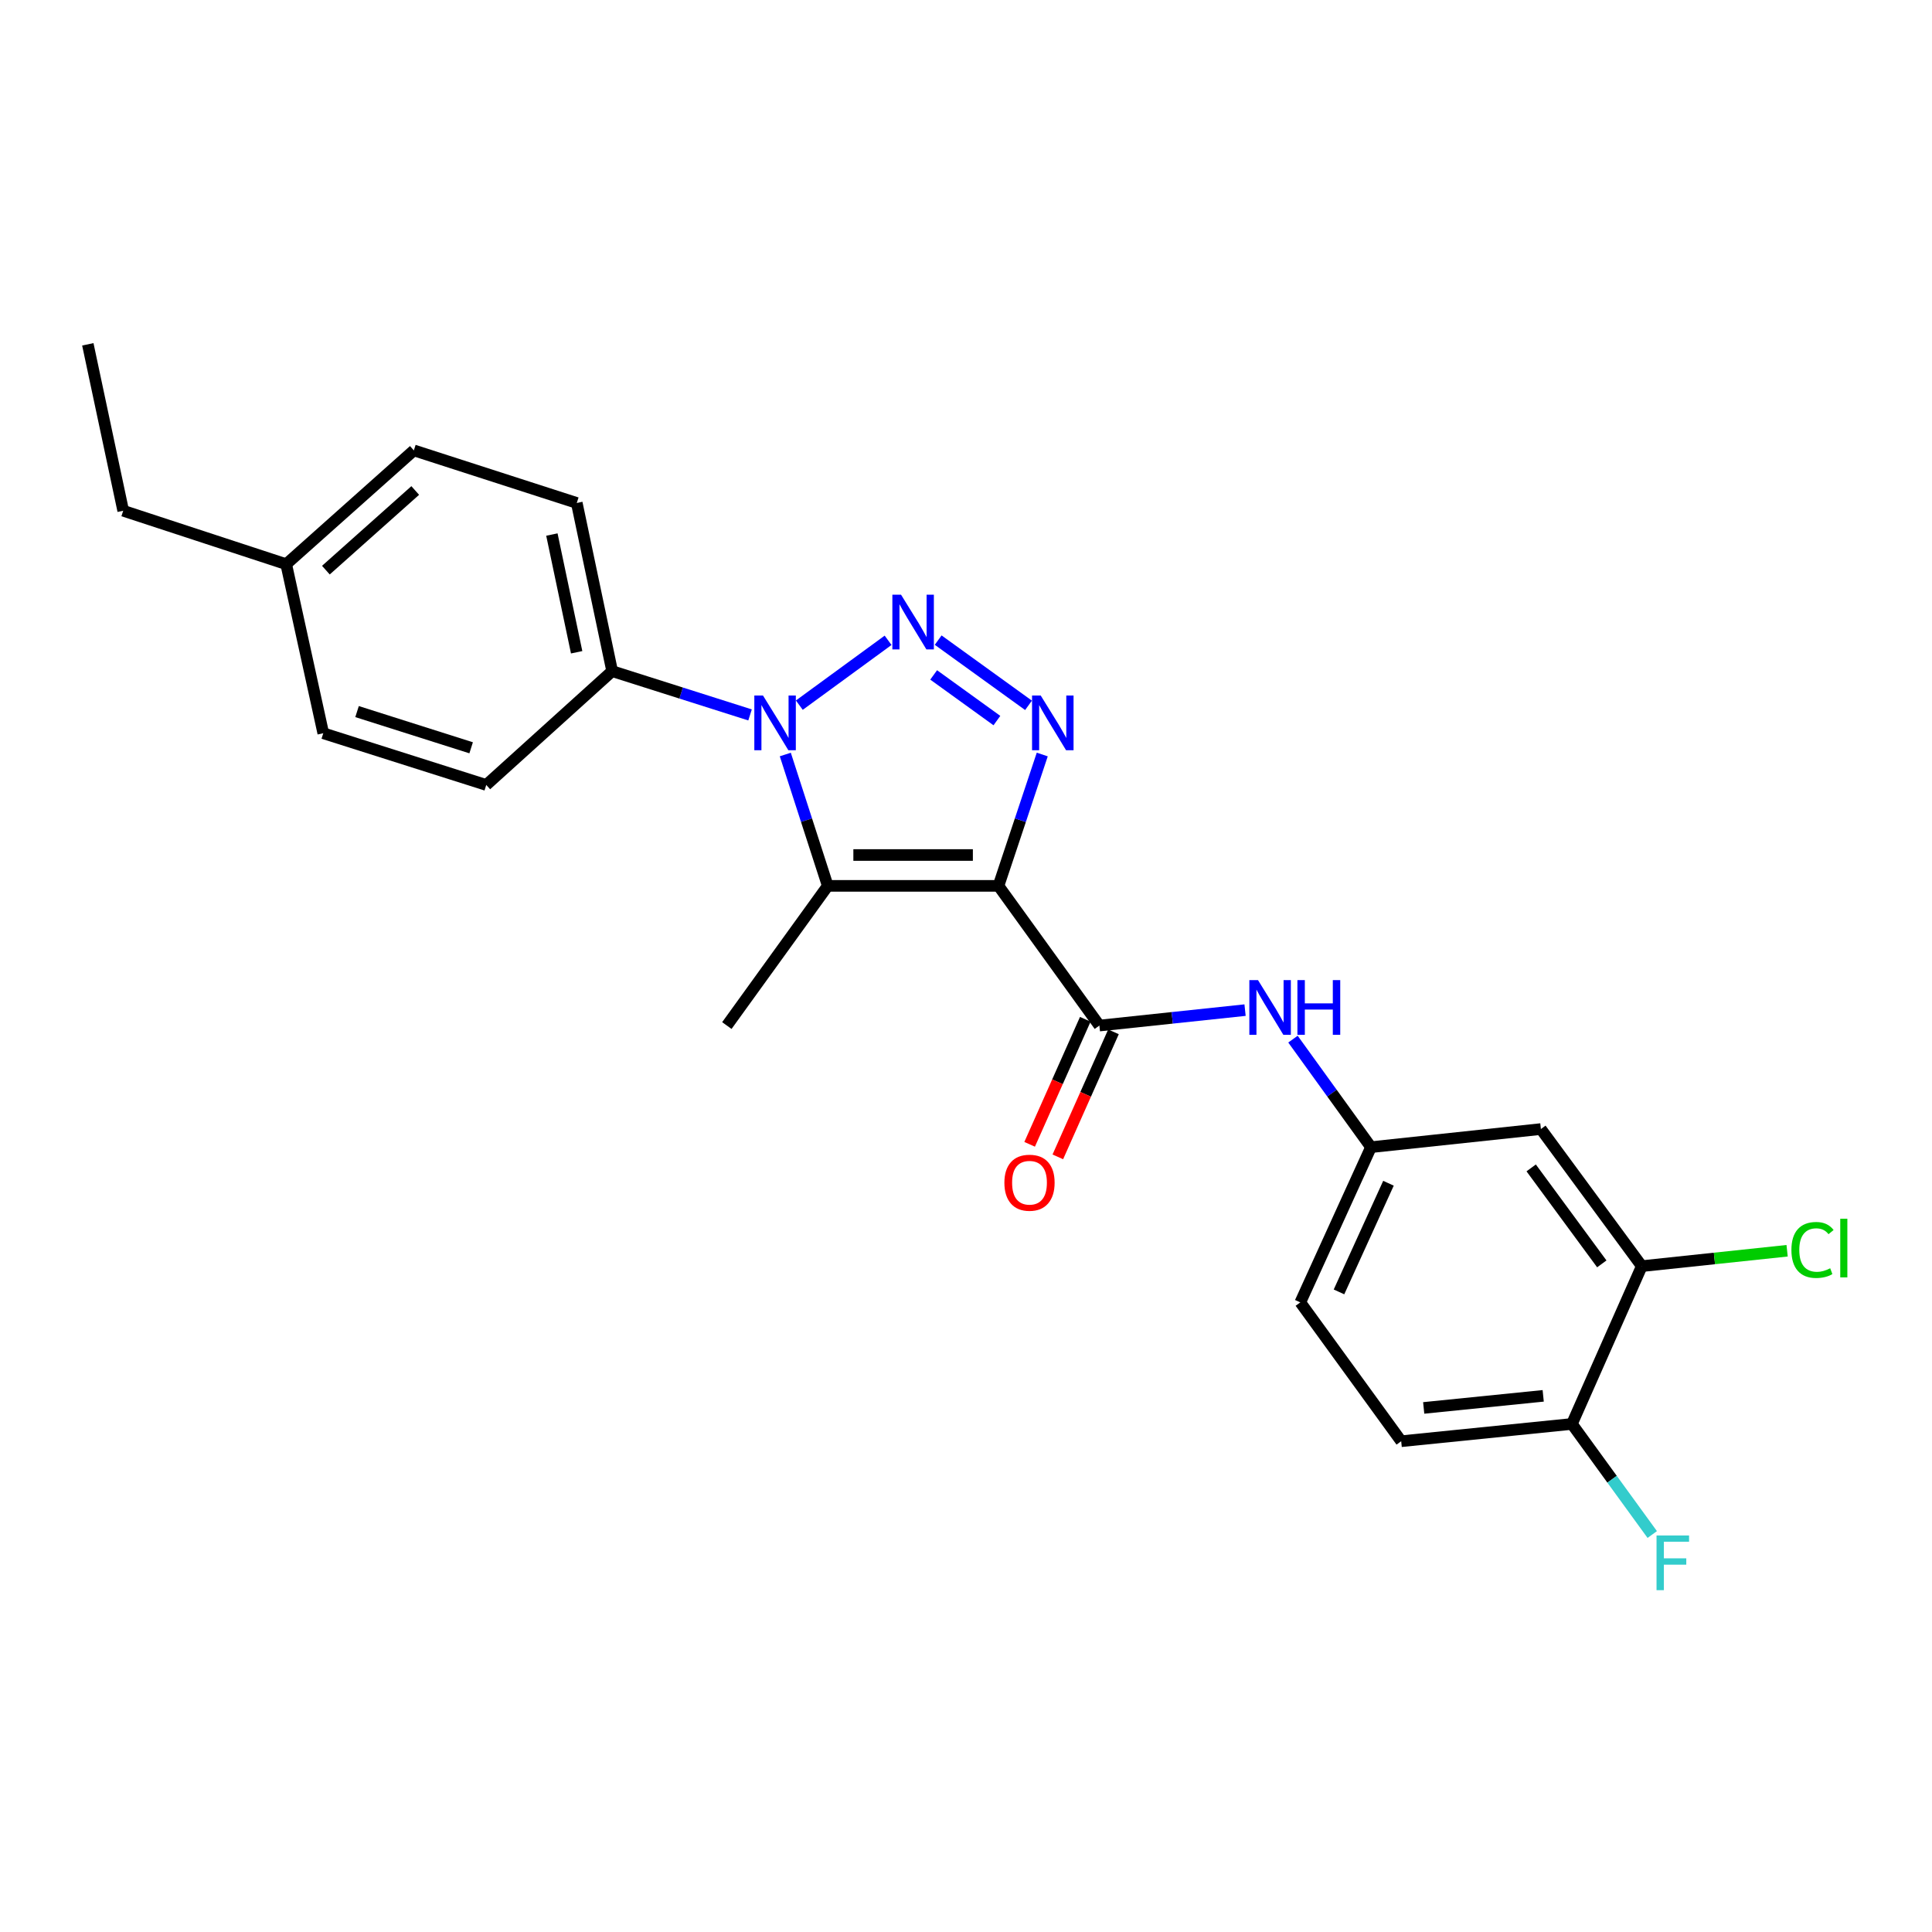 <?xml version='1.0' encoding='iso-8859-1'?>
<svg version='1.1' baseProfile='full'
              xmlns='http://www.w3.org/2000/svg'
                      xmlns:rdkit='http://www.rdkit.org/xml'
                      xmlns:xlink='http://www.w3.org/1999/xlink'
                  xml:space='preserve'
width='1000px' height='1000px' viewBox='0 0 1000 1000'>
<!-- END OF HEADER -->
<rect style='opacity:1.0;fill:#FFFFFF;stroke:none' width='1000' height='1000' x='0' y='0'> </rect>
<path class='bond-2' d='M 516.808,458.524 L 528.138,424.531' style='fill:none;fill-rule:evenodd;stroke:#000000;stroke-width:6px;stroke-linecap:butt;stroke-linejoin:miter;stroke-opacity:1' />
<path class='bond-2' d='M 528.138,424.531 L 539.468,390.538' style='fill:none;fill-rule:evenodd;stroke:#0000FF;stroke-width:6px;stroke-linecap:butt;stroke-linejoin:miter;stroke-opacity:1' />
<path class='bond-3' d='M 516.808,458.524 L 428.446,458.524' style='fill:none;fill-rule:evenodd;stroke:#000000;stroke-width:6px;stroke-linecap:butt;stroke-linejoin:miter;stroke-opacity:1' />
<path class='bond-3' d='M 503.554,442.552 L 441.7,442.552' style='fill:none;fill-rule:evenodd;stroke:#000000;stroke-width:6px;stroke-linecap:butt;stroke-linejoin:miter;stroke-opacity:1' />
<path class='bond-4' d='M 516.808,458.524 L 569.038,530.826' style='fill:none;fill-rule:evenodd;stroke:#000000;stroke-width:6px;stroke-linecap:butt;stroke-linejoin:miter;stroke-opacity:1' />
<path class='bond-0' d='M 485.596,331.323 L 532.359,365.081' style='fill:none;fill-rule:evenodd;stroke:#0000FF;stroke-width:6px;stroke-linecap:butt;stroke-linejoin:miter;stroke-opacity:1' />
<path class='bond-0' d='M 483.262,349.337 L 515.996,372.967' style='fill:none;fill-rule:evenodd;stroke:#0000FF;stroke-width:6px;stroke-linecap:butt;stroke-linejoin:miter;stroke-opacity:1' />
<path class='bond-24' d='M 459.675,331.422 L 413.728,364.986' style='fill:none;fill-rule:evenodd;stroke:#0000FF;stroke-width:6px;stroke-linecap:butt;stroke-linejoin:miter;stroke-opacity:1' />
<path class='bond-1' d='M 406.47,390.531 L 417.458,424.528' style='fill:none;fill-rule:evenodd;stroke:#0000FF;stroke-width:6px;stroke-linecap:butt;stroke-linejoin:miter;stroke-opacity:1' />
<path class='bond-1' d='M 417.458,424.528 L 428.446,458.524' style='fill:none;fill-rule:evenodd;stroke:#000000;stroke-width:6px;stroke-linecap:butt;stroke-linejoin:miter;stroke-opacity:1' />
<path class='bond-6' d='M 388.225,370.043 L 352.539,358.713' style='fill:none;fill-rule:evenodd;stroke:#0000FF;stroke-width:6px;stroke-linecap:butt;stroke-linejoin:miter;stroke-opacity:1' />
<path class='bond-6' d='M 352.539,358.713 L 316.852,347.383' style='fill:none;fill-rule:evenodd;stroke:#000000;stroke-width:6px;stroke-linecap:butt;stroke-linejoin:miter;stroke-opacity:1' />
<path class='bond-15' d='M 428.446,458.524 L 376.216,530.826' style='fill:none;fill-rule:evenodd;stroke:#000000;stroke-width:6px;stroke-linecap:butt;stroke-linejoin:miter;stroke-opacity:1' />
<path class='bond-5' d='M 569.038,530.826 L 606.739,526.832' style='fill:none;fill-rule:evenodd;stroke:#000000;stroke-width:6px;stroke-linecap:butt;stroke-linejoin:miter;stroke-opacity:1' />
<path class='bond-5' d='M 606.739,526.832 L 644.439,522.837' style='fill:none;fill-rule:evenodd;stroke:#0000FF;stroke-width:6px;stroke-linecap:butt;stroke-linejoin:miter;stroke-opacity:1' />
<path class='bond-10' d='M 561.742,527.578 L 547.339,559.938' style='fill:none;fill-rule:evenodd;stroke:#000000;stroke-width:6px;stroke-linecap:butt;stroke-linejoin:miter;stroke-opacity:1' />
<path class='bond-10' d='M 547.339,559.938 L 532.936,592.299' style='fill:none;fill-rule:evenodd;stroke:#FF0000;stroke-width:6px;stroke-linecap:butt;stroke-linejoin:miter;stroke-opacity:1' />
<path class='bond-10' d='M 576.334,534.073 L 561.931,566.433' style='fill:none;fill-rule:evenodd;stroke:#000000;stroke-width:6px;stroke-linecap:butt;stroke-linejoin:miter;stroke-opacity:1' />
<path class='bond-10' d='M 561.931,566.433 L 547.529,598.793' style='fill:none;fill-rule:evenodd;stroke:#FF0000;stroke-width:6px;stroke-linecap:butt;stroke-linejoin:miter;stroke-opacity:1' />
<path class='bond-9' d='M 669.237,537.854 L 689.429,565.814' style='fill:none;fill-rule:evenodd;stroke:#0000FF;stroke-width:6px;stroke-linecap:butt;stroke-linejoin:miter;stroke-opacity:1' />
<path class='bond-9' d='M 689.429,565.814 L 709.621,593.775' style='fill:none;fill-rule:evenodd;stroke:#000000;stroke-width:6px;stroke-linecap:butt;stroke-linejoin:miter;stroke-opacity:1' />
<path class='bond-12' d='M 316.852,347.383 L 298.537,260.333' style='fill:none;fill-rule:evenodd;stroke:#000000;stroke-width:6px;stroke-linecap:butt;stroke-linejoin:miter;stroke-opacity:1' />
<path class='bond-12' d='M 298.474,337.614 L 285.654,276.679' style='fill:none;fill-rule:evenodd;stroke:#000000;stroke-width:6px;stroke-linecap:butt;stroke-linejoin:miter;stroke-opacity:1' />
<path class='bond-13' d='M 316.852,347.383 L 251.685,406.294' style='fill:none;fill-rule:evenodd;stroke:#000000;stroke-width:6px;stroke-linecap:butt;stroke-linejoin:miter;stroke-opacity:1' />
<path class='bond-7' d='M 849.788,655.357 L 797.567,584.395' style='fill:none;fill-rule:evenodd;stroke:#000000;stroke-width:6px;stroke-linecap:butt;stroke-linejoin:miter;stroke-opacity:1' />
<path class='bond-7' d='M 829.09,654.18 L 792.536,604.506' style='fill:none;fill-rule:evenodd;stroke:#000000;stroke-width:6px;stroke-linecap:butt;stroke-linejoin:miter;stroke-opacity:1' />
<path class='bond-16' d='M 849.788,655.357 L 887.399,651.372' style='fill:none;fill-rule:evenodd;stroke:#000000;stroke-width:6px;stroke-linecap:butt;stroke-linejoin:miter;stroke-opacity:1' />
<path class='bond-16' d='M 887.399,651.372 L 925.009,647.388' style='fill:none;fill-rule:evenodd;stroke:#00CC00;stroke-width:6px;stroke-linecap:butt;stroke-linejoin:miter;stroke-opacity:1' />
<path class='bond-25' d='M 849.788,655.357 L 813.619,737.038' style='fill:none;fill-rule:evenodd;stroke:#000000;stroke-width:6px;stroke-linecap:butt;stroke-linejoin:miter;stroke-opacity:1' />
<path class='bond-8' d='M 797.567,584.395 L 709.621,593.775' style='fill:none;fill-rule:evenodd;stroke:#000000;stroke-width:6px;stroke-linecap:butt;stroke-linejoin:miter;stroke-opacity:1' />
<path class='bond-17' d='M 709.621,593.775 L 673.036,674.116' style='fill:none;fill-rule:evenodd;stroke:#000000;stroke-width:6px;stroke-linecap:butt;stroke-linejoin:miter;stroke-opacity:1' />
<path class='bond-17' d='M 718.67,612.445 L 693.06,668.684' style='fill:none;fill-rule:evenodd;stroke:#000000;stroke-width:6px;stroke-linecap:butt;stroke-linejoin:miter;stroke-opacity:1' />
<path class='bond-11' d='M 813.619,737.038 L 725.257,745.974' style='fill:none;fill-rule:evenodd;stroke:#000000;stroke-width:6px;stroke-linecap:butt;stroke-linejoin:miter;stroke-opacity:1' />
<path class='bond-11' d='M 798.758,722.487 L 736.904,728.742' style='fill:none;fill-rule:evenodd;stroke:#000000;stroke-width:6px;stroke-linecap:butt;stroke-linejoin:miter;stroke-opacity:1' />
<path class='bond-18' d='M 813.619,737.038 L 834.409,765.653' style='fill:none;fill-rule:evenodd;stroke:#000000;stroke-width:6px;stroke-linecap:butt;stroke-linejoin:miter;stroke-opacity:1' />
<path class='bond-18' d='M 834.409,765.653 L 855.199,794.267' style='fill:none;fill-rule:evenodd;stroke:#33CCCC;stroke-width:6px;stroke-linecap:butt;stroke-linejoin:miter;stroke-opacity:1' />
<path class='bond-20' d='M 298.537,260.333 L 214.203,233.118' style='fill:none;fill-rule:evenodd;stroke:#000000;stroke-width:6px;stroke-linecap:butt;stroke-linejoin:miter;stroke-opacity:1' />
<path class='bond-19' d='M 251.685,406.294 L 167.324,379.523' style='fill:none;fill-rule:evenodd;stroke:#000000;stroke-width:6px;stroke-linecap:butt;stroke-linejoin:miter;stroke-opacity:1' />
<path class='bond-19' d='M 243.862,387.055 L 184.809,368.314' style='fill:none;fill-rule:evenodd;stroke:#000000;stroke-width:6px;stroke-linecap:butt;stroke-linejoin:miter;stroke-opacity:1' />
<path class='bond-14' d='M 725.257,745.974 L 673.036,674.116' style='fill:none;fill-rule:evenodd;stroke:#000000;stroke-width:6px;stroke-linecap:butt;stroke-linejoin:miter;stroke-opacity:1' />
<path class='bond-21' d='M 167.324,379.523 L 148.139,292.021' style='fill:none;fill-rule:evenodd;stroke:#000000;stroke-width:6px;stroke-linecap:butt;stroke-linejoin:miter;stroke-opacity:1' />
<path class='bond-26' d='M 214.203,233.118 L 148.139,292.021' style='fill:none;fill-rule:evenodd;stroke:#000000;stroke-width:6px;stroke-linecap:butt;stroke-linejoin:miter;stroke-opacity:1' />
<path class='bond-26' d='M 214.923,253.876 L 168.678,295.107' style='fill:none;fill-rule:evenodd;stroke:#000000;stroke-width:6px;stroke-linecap:butt;stroke-linejoin:miter;stroke-opacity:1' />
<path class='bond-22' d='M 148.139,292.021 L 63.77,264.362' style='fill:none;fill-rule:evenodd;stroke:#000000;stroke-width:6px;stroke-linecap:butt;stroke-linejoin:miter;stroke-opacity:1' />
<path class='bond-23' d='M 63.77,264.362 L 45.455,178.218' style='fill:none;fill-rule:evenodd;stroke:#000000;stroke-width:6px;stroke-linecap:butt;stroke-linejoin:miter;stroke-opacity:1' />
<path  class='atom-1' d='M 466.367 307.8
L 475.647 322.8
Q 476.567 324.28, 478.047 326.96
Q 479.527 329.64, 479.607 329.8
L 479.607 307.8
L 483.367 307.8
L 483.367 336.12
L 479.487 336.12
L 469.527 319.72
Q 468.367 317.8, 467.127 315.6
Q 465.927 313.4, 465.567 312.72
L 465.567 336.12
L 461.887 336.12
L 461.887 307.8
L 466.367 307.8
' fill='#0000FF'/>
<path  class='atom-2' d='M 394.917 359.994
L 404.197 374.994
Q 405.117 376.474, 406.597 379.154
Q 408.077 381.834, 408.157 381.994
L 408.157 359.994
L 411.917 359.994
L 411.917 388.314
L 408.037 388.314
L 398.077 371.914
Q 396.917 369.994, 395.677 367.794
Q 394.477 365.594, 394.117 364.914
L 394.117 388.314
L 390.437 388.314
L 390.437 359.994
L 394.917 359.994
' fill='#0000FF'/>
<path  class='atom-3' d='M 538.669 359.994
L 547.949 374.994
Q 548.869 376.474, 550.349 379.154
Q 551.829 381.834, 551.909 381.994
L 551.909 359.994
L 555.669 359.994
L 555.669 388.314
L 551.789 388.314
L 541.829 371.914
Q 540.669 369.994, 539.429 367.794
Q 538.229 365.594, 537.869 364.914
L 537.869 388.314
L 534.189 388.314
L 534.189 359.994
L 538.669 359.994
' fill='#0000FF'/>
<path  class='atom-6' d='M 651.141 507.304
L 660.421 522.304
Q 661.341 523.784, 662.821 526.464
Q 664.301 529.144, 664.381 529.304
L 664.381 507.304
L 668.141 507.304
L 668.141 535.624
L 664.261 535.624
L 654.301 519.224
Q 653.141 517.304, 651.901 515.104
Q 650.701 512.904, 650.341 512.224
L 650.341 535.624
L 646.661 535.624
L 646.661 507.304
L 651.141 507.304
' fill='#0000FF'/>
<path  class='atom-6' d='M 671.541 507.304
L 675.381 507.304
L 675.381 519.344
L 689.861 519.344
L 689.861 507.304
L 693.701 507.304
L 693.701 535.624
L 689.861 535.624
L 689.861 522.544
L 675.381 522.544
L 675.381 535.624
L 671.541 535.624
L 671.541 507.304
' fill='#0000FF'/>
<path  class='atom-11' d='M 519.869 612.17
Q 519.869 605.37, 523.229 601.57
Q 526.589 597.77, 532.869 597.77
Q 539.149 597.77, 542.509 601.57
Q 545.869 605.37, 545.869 612.17
Q 545.869 619.05, 542.469 622.97
Q 539.069 626.85, 532.869 626.85
Q 526.629 626.85, 523.229 622.97
Q 519.869 619.09, 519.869 612.17
M 532.869 623.65
Q 537.189 623.65, 539.509 620.77
Q 541.869 617.85, 541.869 612.17
Q 541.869 606.61, 539.509 603.81
Q 537.189 600.97, 532.869 600.97
Q 528.549 600.97, 526.189 603.77
Q 523.869 606.57, 523.869 612.17
Q 523.869 617.89, 526.189 620.77
Q 528.549 623.65, 532.869 623.65
' fill='#FF0000'/>
<path  class='atom-17' d='M 927.231 646.975
Q 927.231 639.935, 930.511 636.255
Q 933.831 632.535, 940.111 632.535
Q 945.951 632.535, 949.071 636.655
L 946.431 638.815
Q 944.151 635.815, 940.111 635.815
Q 935.831 635.815, 933.551 638.695
Q 931.311 641.535, 931.311 646.975
Q 931.311 652.575, 933.631 655.455
Q 935.991 658.335, 940.551 658.335
Q 943.671 658.335, 947.311 656.455
L 948.431 659.455
Q 946.951 660.415, 944.711 660.975
Q 942.471 661.535, 939.991 661.535
Q 933.831 661.535, 930.511 657.775
Q 927.231 654.015, 927.231 646.975
' fill='#00CC00'/>
<path  class='atom-17' d='M 952.511 630.815
L 956.191 630.815
L 956.191 661.175
L 952.511 661.175
L 952.511 630.815
' fill='#00CC00'/>
<path  class='atom-19' d='M 857.42 794.754
L 874.26 794.754
L 874.26 797.994
L 861.22 797.994
L 861.22 806.594
L 872.82 806.594
L 872.82 809.874
L 861.22 809.874
L 861.22 823.074
L 857.42 823.074
L 857.42 794.754
' fill='#33CCCC'/>
</svg>
